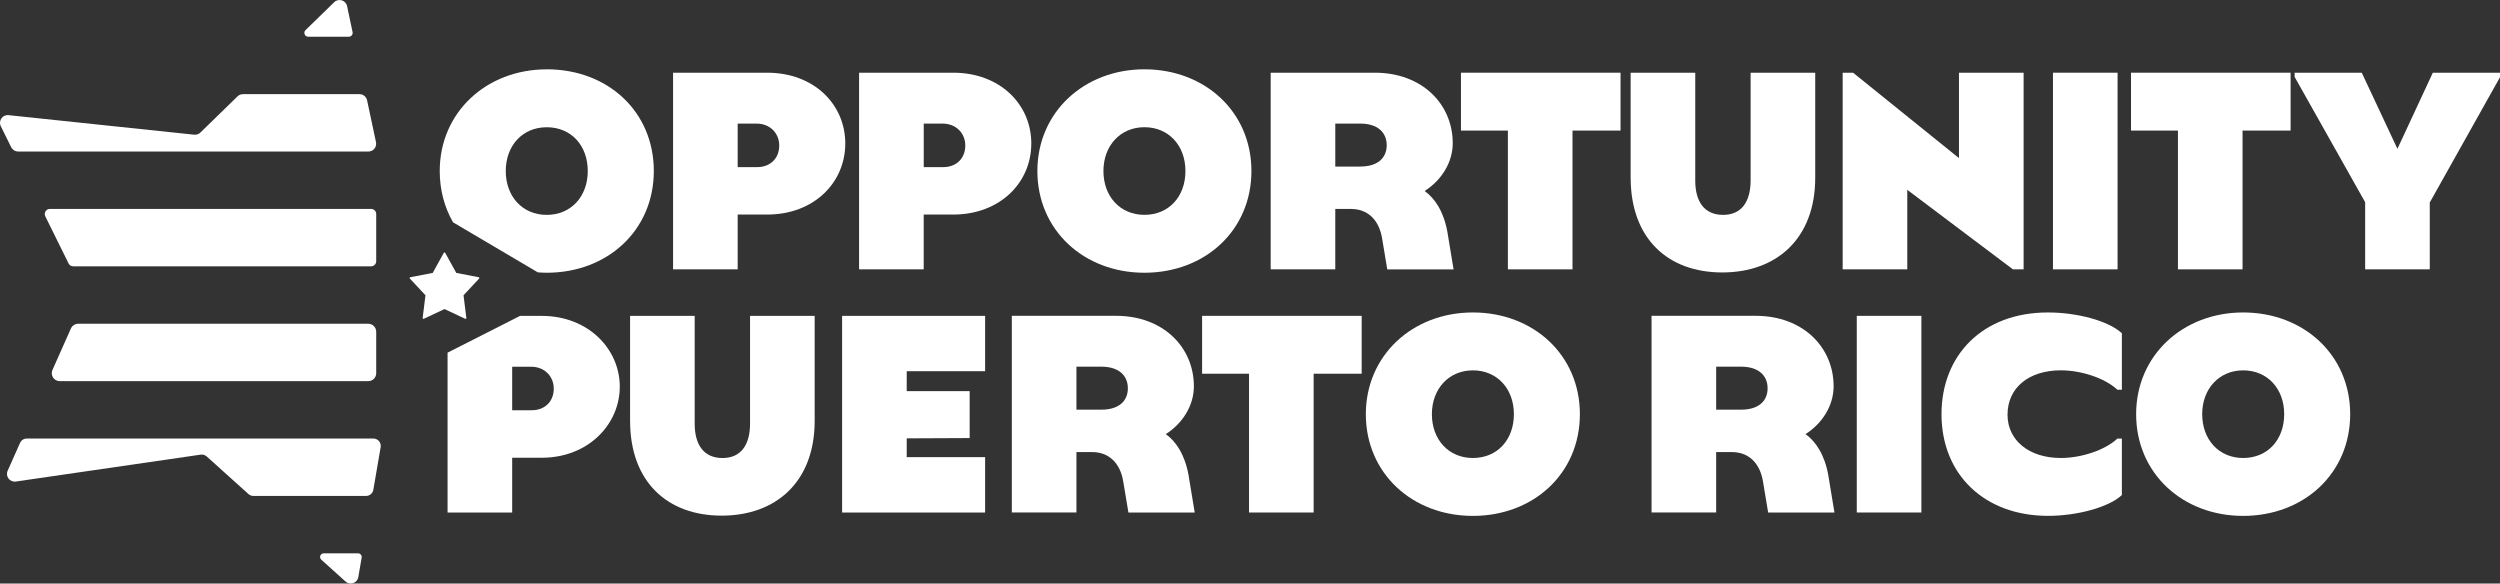 <?xml version="1.0" encoding="UTF-8"?>
<svg id="Layer_2" data-name="Layer 2" xmlns="http://www.w3.org/2000/svg" viewBox="0 0 781.61 182.44">
  <rect x="0" y="0" width="781.61" height="182.44" fill="#333333" stroke="none"/>
  <defs>
    <style>
      .cls-1 {
        fill: #fff;
      }
    </style>
  </defs>
  <g id="Layer_1-2" data-name="Layer 1">
    <g>
      <g>
        <path class="cls-1" d="M101.21,173h10.74c.71,0,1.24.64,1.12,1.33l-1.05,6.11c-.32,1.86-2.57,2.64-3.98,1.38l-7.59-6.84c-.77-.7-.28-1.98.76-1.98Z"/>
        <path class="cls-1" d="M8.38,137.1h108.35c1.43,0,2.52,1.29,2.28,2.7l-2.29,13.33c-.19,1.11-1.15,1.92-2.28,1.92h-35.21c-.57,0-1.12-.21-1.55-.59l-13.05-11.75c-.51-.46-1.2-.67-1.88-.57l-57.82,8.41c-1.88.26-3.31-1.63-2.54-3.37l3.88-8.71c.37-.83,1.2-1.37,2.11-1.37Z"/>
        <path class="cls-1" d="M109.05,11.48h-12.69c-1.08,0-1.61-1.31-.84-2.06L104.48.69c1.35-1.32,3.63-.63,4.03,1.21l1.72,8.13c.16.75-.41,1.45-1.18,1.45Z"/>
        <path class="cls-1" d="M115.17,47.37H5.67c-.93,0-1.77-.53-2.18-1.36L.25,39.46c-.83-1.71.52-3.66,2.41-3.46l58.05,6.11c.72.08,1.43-.17,1.95-.68l11.6-11.3c.45-.44,1.06-.69,1.7-.69h36.43c1.15,0,2.14.8,2.38,1.93l2.78,13.07c.32,1.51-.83,2.94-2.38,2.94Z"/>
        <path class="cls-1" d="M117.62,103.7v12.98c0,1.37-1.11,2.48-2.48,2.48H18.67c-1.8,0-3-1.85-2.27-3.49l5.78-12.98c.4-.89,1.29-1.47,2.27-1.47h90.68c1.37,0,2.48,1.11,2.48,2.48Z"/>
        <path class="cls-1" d="M117.62,66.92v14.75c0,.88-.71,1.59-1.59,1.59H22.87c-.61,0-1.16-.34-1.43-.89l-7.28-14.75c-.52-1.06.25-2.3,1.43-2.3h100.44c.88,0,1.59.71,1.59,1.59Z"/>
        <path class="cls-1" d="M139.19,79.05l3.46,6.27,7.03,1.36c.18.04.26.26.13.4l-4.89,5.23.88,7.11c.02.19-.17.33-.34.25l-6.49-3.04-6.49,3.04c-.17.08-.36-.06-.34-.25l.88-7.11-4.89-5.23c-.13-.14-.06-.36.13-.4l7.03-1.36,3.46-6.27c.09-.16.33-.16.42,0Z"/>
      </g>
      <g>
        <path class="cls-1" d="M239.85,22.73c14.67,0,24.42,9.93,24.42,22.13s-9.75,22.22-24.42,22.22h-9.22v17.13h-20.2V22.73h29.42ZM236.51,52.25c4.3.09,7.11-2.72,7.11-6.76,0-3.78-2.81-6.85-7.11-6.85h-5.88v13.61h5.88Z"/>
        <path class="cls-1" d="M298.01,22.73c14.67,0,24.42,9.93,24.42,22.13s-9.75,22.22-24.42,22.22h-9.22v17.13h-20.2V22.73h29.42ZM294.68,52.25c4.3.09,7.11-2.72,7.11-6.76,0-3.78-2.81-6.85-7.11-6.85h-5.88v13.61h5.88Z"/>
        <path class="cls-1" d="M324.33,53.47c0-18.36,14.58-31.8,33.46-31.8s33.46,13.26,33.46,31.8-14.49,31.8-33.46,31.8-33.46-13.35-33.46-31.8ZM370.62,53.47c0-7.99-5.27-13.7-12.82-13.7s-12.82,5.8-12.82,13.7,5.18,13.7,12.82,13.7,12.82-5.71,12.82-13.7Z"/>
        <path class="cls-1" d="M454.45,84.22h-20.73l-1.58-9.49c-.97-6.24-4.74-9.4-9.75-9.4h-4.92v18.88h-20.2V22.73h32.59c14.67,0,24.33,9.75,24.33,22.05,0,5.97-3.51,11.59-8.78,14.93,3.16,2.28,5.97,6.41,7.11,12.82l1.93,11.68ZM425.29,52.07c5.36,0,8.26-2.63,8.26-6.67s-2.9-6.76-8.26-6.76h-7.82v13.44h7.82Z"/>
        <path class="cls-1" d="M506.65,22.73v18.09h-15.02v43.39h-20.2v-43.39h-14.67v-18.09h49.89Z"/>
        <path class="cls-1" d="M509.81,55.58V22.73h20.2v33.73c0,6.76,2.99,10.72,8.7,10.72s8.61-4.04,8.61-10.8V22.73h20.2v32.85c0,18.97-12.03,29.6-29.07,29.6s-28.63-10.63-28.63-29.6Z"/>
        <path class="cls-1" d="M612.47,22.73h20.2v61.48h-3.34l-33.03-24.86v24.86h-20.2V22.73h3.25l33.11,26.7v-26.7Z"/>
        <path class="cls-1" d="M641.85,84.22V22.73h20.2v61.48h-20.2Z"/>
        <path class="cls-1" d="M716.14,22.73v18.09h-15.02v43.39h-20.2v-43.39h-14.67v-18.09h49.89Z"/>
        <path class="cls-1" d="M760.62,22.73h20.99v1.41l-21.96,39.17v20.9h-20.2v-20.99l-22.05-39.17v-1.32h20.99l11.15,23.8,11.07-23.8Z"/>
        <path class="cls-1" d="M196.99,131.6v-32.85h20.2v33.73c0,6.76,2.99,10.72,8.7,10.72s8.61-4.04,8.61-10.8v-33.64h20.2v32.85c0,18.97-12.03,29.6-29.07,29.6s-28.63-10.63-28.63-29.6Z"/>
        <path class="cls-1" d="M307.99,116.05h-24.51v6.24h19.68v14.67l-19.68.09v5.88h24.51v17.3h-44.71v-61.48h44.71v17.3Z"/>
        <path class="cls-1" d="M373.52,160.23h-20.73l-1.58-9.49c-.97-6.24-4.74-9.4-9.75-9.4h-4.92v18.88h-20.2v-61.48h32.59c14.67,0,24.33,9.75,24.33,22.05,0,5.97-3.51,11.59-8.78,14.93,3.16,2.28,5.97,6.41,7.11,12.82l1.93,11.68ZM344.36,128.08c5.36,0,8.26-2.63,8.26-6.68s-2.9-6.76-8.26-6.76h-7.82v13.44h7.82Z"/>
        <path class="cls-1" d="M425.72,98.75v18.09h-15.02v43.39h-20.2v-43.39h-14.67v-18.09h49.89Z"/>
        <path class="cls-1" d="M427.02,129.49c0-18.36,14.58-31.8,33.46-31.8s33.46,13.26,33.46,31.8-14.49,31.8-33.46,31.8-33.46-13.35-33.46-31.8ZM473.31,129.49c0-7.99-5.27-13.7-12.82-13.7s-12.82,5.8-12.82,13.7,5.18,13.7,12.82,13.7,12.82-5.71,12.82-13.7Z"/>
        <path class="cls-1" d="M573.53,160.23h-20.73l-1.58-9.49c-.97-6.24-4.74-9.4-9.75-9.4h-4.92v18.88h-20.2v-61.48h32.59c14.67,0,24.33,9.75,24.33,22.05,0,5.97-3.51,11.59-8.78,14.93,3.16,2.28,5.97,6.41,7.11,12.82l1.93,11.68ZM544.37,128.08c5.36,0,8.26-2.63,8.26-6.68s-2.9-6.76-8.26-6.76h-7.82v13.44h7.82Z"/>
        <path class="cls-1" d="M580.51,160.23v-61.48h20.2v61.48h-20.2Z"/>
        <path class="cls-1" d="M607,129.49c0-18.36,12.74-31.8,33.29-31.8,9.14,0,18.97,2.63,23.1,6.5v17.65h-1.41c-3.95-3.69-11.42-6.06-17.65-6.06-9.93,0-16.69,5.36-16.69,13.88,0,7.99,6.68,13.53,16.69,13.53,6.24,0,13.7-2.37,17.65-6.06h1.41v17.65c-4.13,3.86-14.05,6.5-23.1,6.5-19.67,0-33.29-12.74-33.29-31.8Z"/>
        <path class="cls-1" d="M667.85,129.49c0-18.36,14.58-31.8,33.46-31.8s33.46,13.26,33.46,31.8-14.49,31.8-33.46,31.8-33.46-13.35-33.46-31.8ZM714.14,129.49c0-7.99-5.27-13.7-12.82-13.7s-12.82,5.8-12.82,13.7,5.18,13.7,12.82,13.7,12.82-5.71,12.82-13.7Z"/>
        <path class="cls-1" d="M169.36,98.75h-6.75l-22.68,11.51v49.98h20.2v-17.13h9.22c14.67,0,24.42-10.54,24.42-22.22s-9.75-22.13-24.42-22.13ZM166.02,128.26h-5.89v-13.61h5.89c4.3,0,7.11,3.07,7.11,6.85,0,4.04-2.81,6.85-7.11,6.76Z"/>
        <path class="cls-1" d="M170.94,21.68c-18.88,0-33.46,13.44-33.46,31.8,0,5.98,1.5,11.4,4.17,16.03l26.5,15.64c.92.06,1.85.12,2.8.12,18.97,0,33.46-13.26,33.46-31.8s-14.32-31.8-33.46-31.8ZM170.94,67.18c-7.64,0-12.82-5.8-12.82-13.7s5.18-13.7,12.82-13.7,12.82,5.71,12.82,13.7-5.27,13.7-12.82,13.7Z"/>
      </g>
    </g>
  </g>
</svg>